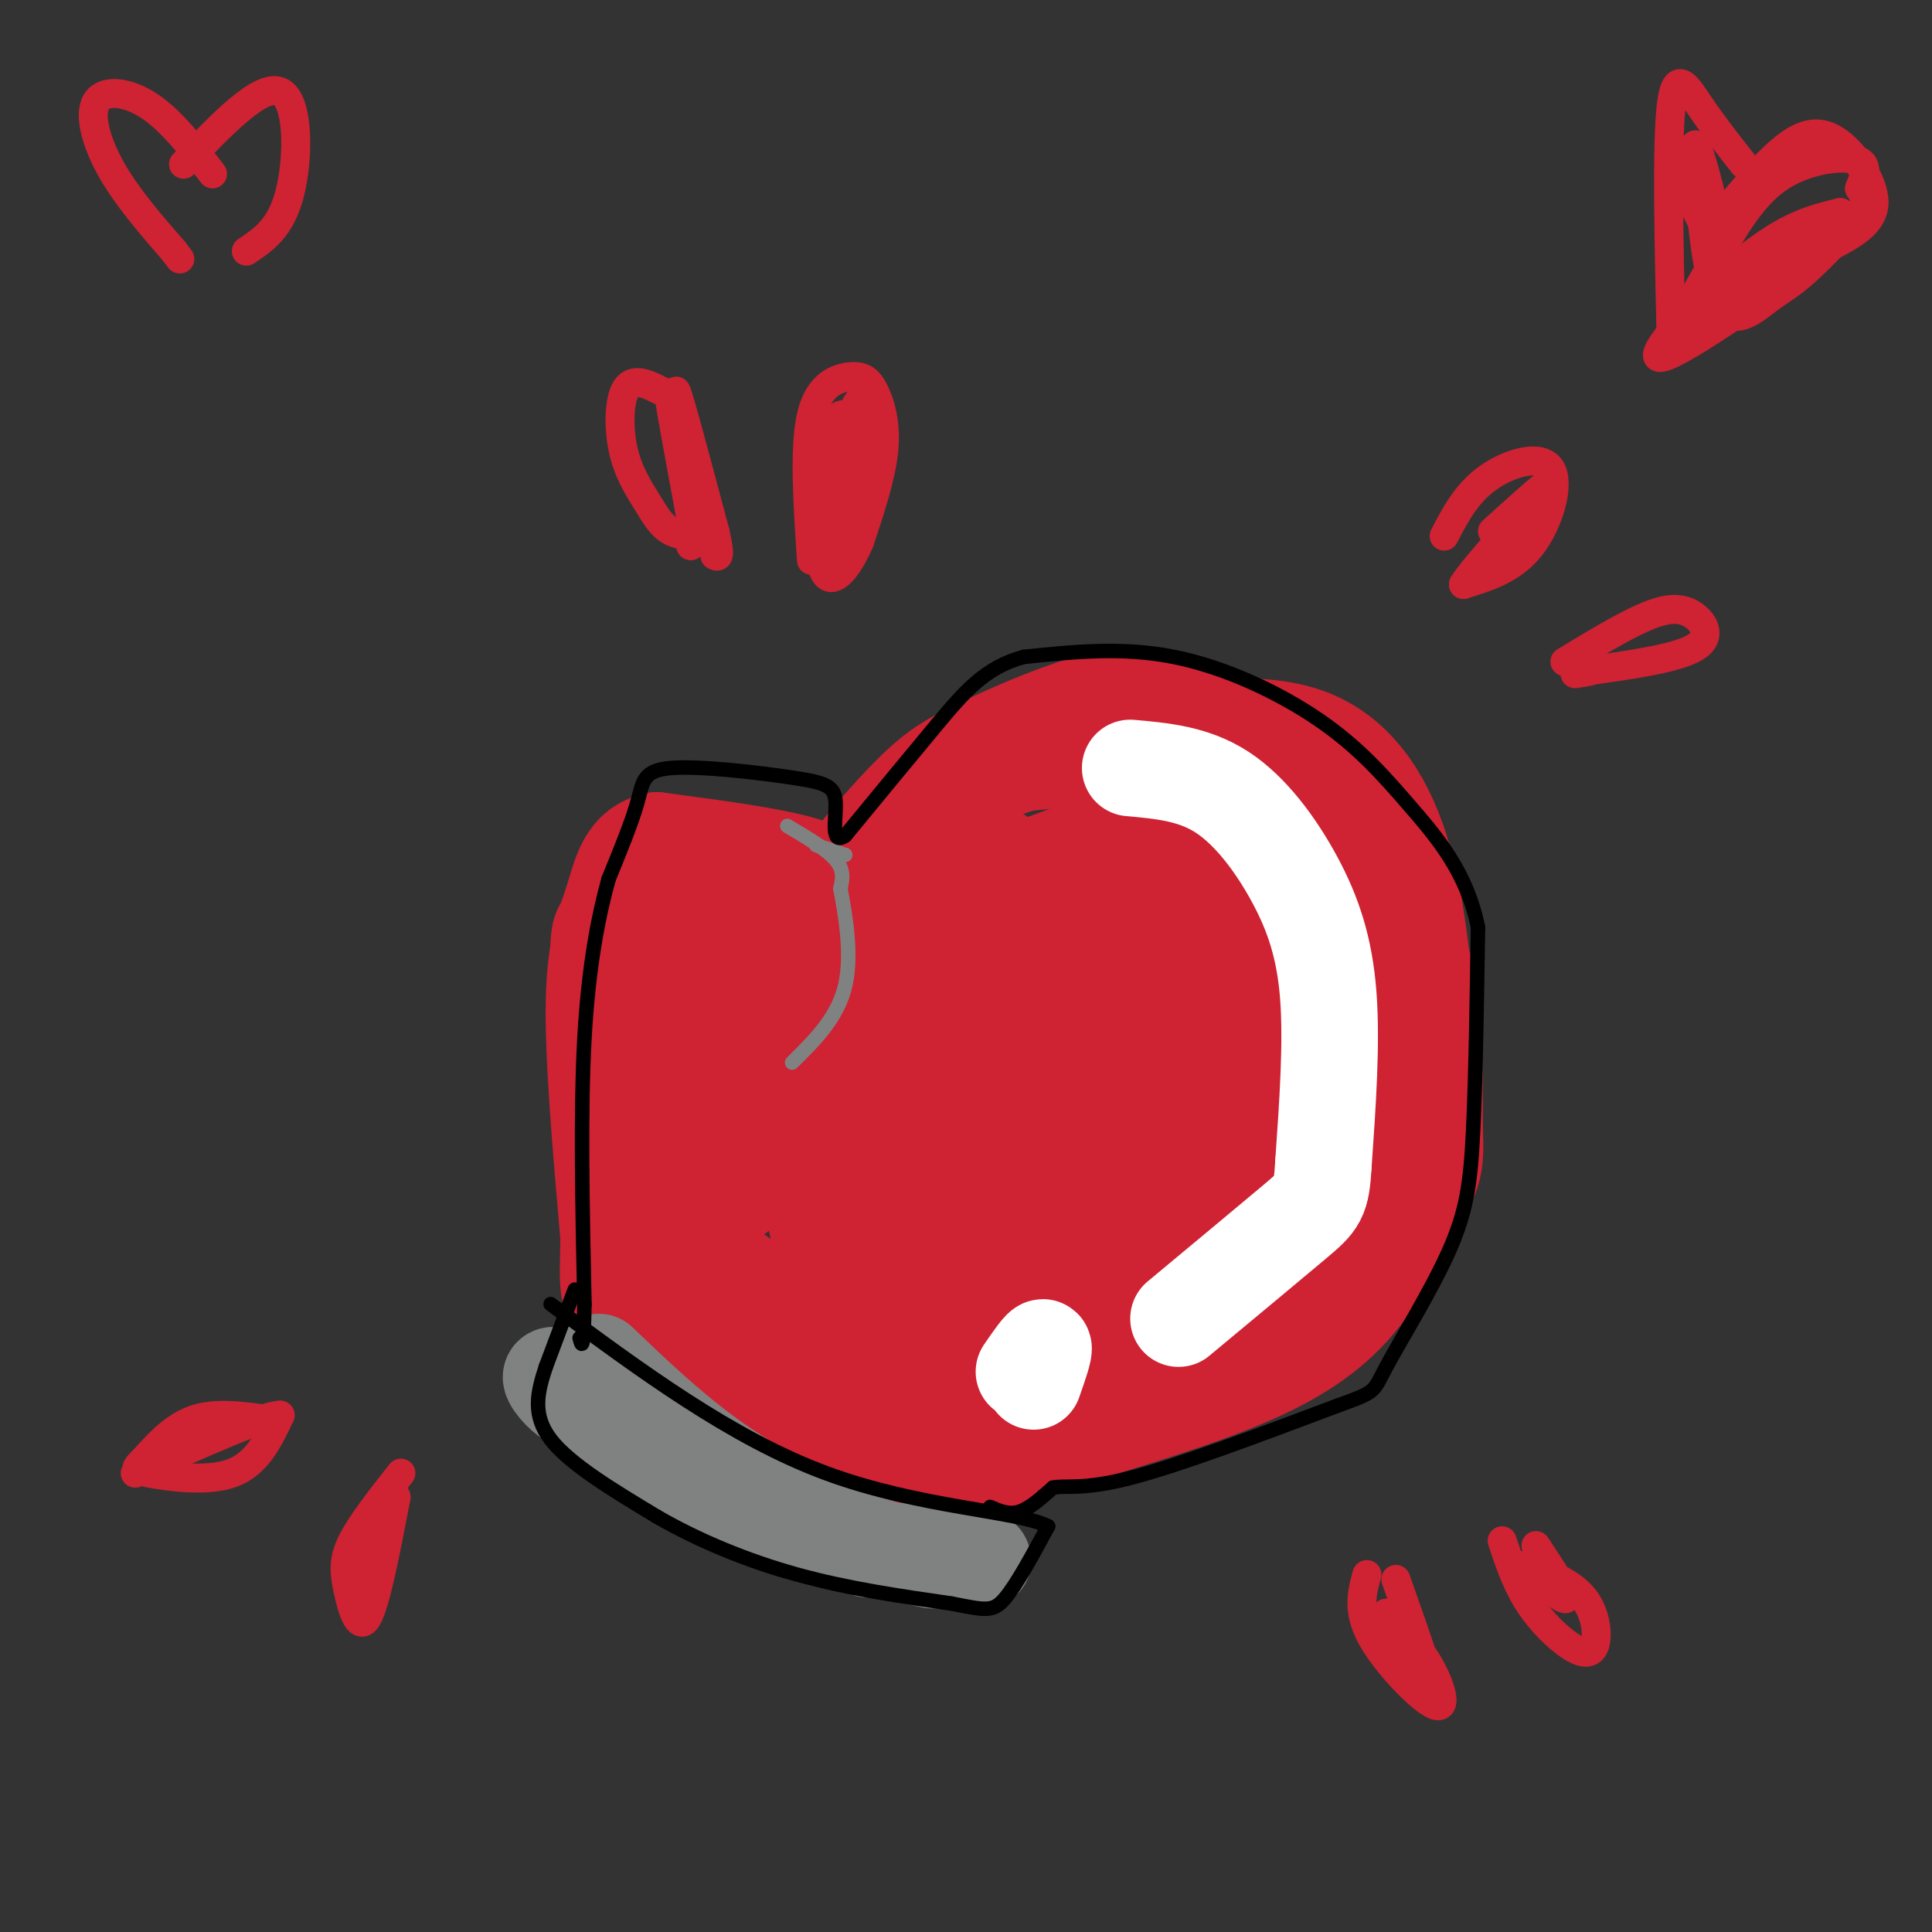 <svg viewBox='0 0 400 400' version='1.1' xmlns='http://www.w3.org/2000/svg' xmlns:xlink='http://www.w3.org/1999/xlink'><rect x="0" y="0" width="400" height="400" fill="#333333" stroke="none"/><g fill='none' stroke='rgb(207,34,51)' stroke-width='20' stroke-linecap='round' stroke-linejoin='round'><path d='M131,225c-1.266,1.515 -2.533,3.030 -3,-3c-0.467,-6.030 -0.136,-19.606 0,-26c0.136,-6.394 0.075,-5.606 4,-7c3.925,-1.394 11.836,-4.970 17,-4c5.164,0.970 7.582,6.485 10,12'/><path d='M159,197c2.126,5.765 2.440,14.177 2,20c-0.440,5.823 -1.633,9.056 -6,12c-4.367,2.944 -11.906,5.600 -16,5c-4.094,-0.600 -4.741,-4.457 -5,-9c-0.259,-4.543 -0.129,-9.771 0,-15'/><path d='M134,210c-0.137,-4.821 -0.479,-9.373 1,-13c1.479,-3.627 4.780,-6.328 8,-2c3.220,4.328 6.358,15.686 6,22c-0.358,6.314 -4.212,7.584 -7,9c-2.788,1.416 -4.510,2.977 -6,-3c-1.490,-5.977 -2.747,-19.494 -2,-25c0.747,-5.506 3.499,-3.002 5,-1c1.501,2.002 1.750,3.501 2,5'/><path d='M141,202c2.107,4.846 6.374,14.462 4,20c-2.374,5.538 -11.387,6.998 -16,5c-4.613,-1.998 -4.824,-7.453 -5,-14c-0.176,-6.547 -0.317,-14.186 0,-18c0.317,-3.814 1.090,-3.804 5,-4c3.910,-0.196 10.955,-0.598 18,-1'/><path d='M147,190c5.241,-0.274 9.344,-0.457 13,3c3.656,3.457 6.867,10.556 8,17c1.133,6.444 0.190,12.235 -2,18c-2.190,5.765 -5.626,11.504 -8,14c-2.374,2.496 -3.687,1.748 -5,1'/><path d='M153,243c-0.193,-4.812 1.824,-17.341 4,-27c2.176,-9.659 4.510,-16.446 10,-25c5.490,-8.554 14.134,-18.875 20,-25c5.866,-6.125 8.954,-8.054 15,-11c6.046,-2.946 15.051,-6.909 22,-9c6.949,-2.091 11.843,-2.312 17,-1c5.157,1.312 10.579,4.156 16,7'/><path d='M257,152c6.605,3.384 15.117,8.343 21,14c5.883,5.657 9.137,12.013 11,17c1.863,4.987 2.334,8.605 3,15c0.666,6.395 1.525,15.568 0,23c-1.525,7.432 -5.436,13.123 -10,18c-4.564,4.877 -9.782,8.938 -15,13'/><path d='M267,252c-6.274,5.107 -14.458,11.375 -24,15c-9.542,3.625 -20.440,4.607 -32,5c-11.560,0.393 -23.780,0.196 -36,0'/><path d='M175,272c-7.629,-0.034 -8.701,-0.119 -14,-3c-5.299,-2.881 -14.826,-8.559 -19,-16c-4.174,-7.441 -2.995,-16.644 -1,-24c1.995,-7.356 4.805,-12.863 8,-19c3.195,-6.137 6.774,-12.903 15,-21c8.226,-8.097 21.099,-17.526 29,-23c7.901,-5.474 10.829,-6.993 19,-8c8.171,-1.007 21.586,-1.504 35,-2'/><path d='M247,156c8.378,0.724 11.824,3.533 16,8c4.176,4.467 9.083,10.593 12,18c2.917,7.407 3.843,16.094 4,23c0.157,6.906 -0.454,12.029 -3,18c-2.546,5.971 -7.028,12.788 -18,21c-10.972,8.212 -28.434,17.817 -40,23c-11.566,5.183 -17.236,5.945 -23,8c-5.764,2.055 -11.624,5.405 -14,-1c-2.376,-6.405 -1.269,-22.564 0,-32c1.269,-9.436 2.701,-12.148 9,-20c6.299,-7.852 17.465,-20.845 23,-27c5.535,-6.155 5.439,-5.473 9,-5c3.561,0.473 10.781,0.736 18,1'/><path d='M240,191c4.359,1.990 6.256,6.465 7,13c0.744,6.535 0.336,15.131 -2,21c-2.336,5.869 -6.599,9.012 -14,15c-7.401,5.988 -17.940,14.821 -27,18c-9.060,3.179 -16.641,0.704 -21,-1c-4.359,-1.704 -5.494,-2.637 -5,-11c0.494,-8.363 2.619,-24.155 5,-33c2.381,-8.845 5.017,-10.741 11,-15c5.983,-4.259 15.311,-10.880 22,-14c6.689,-3.120 10.739,-2.740 14,-1c3.261,1.740 5.735,4.841 7,9c1.265,4.159 1.322,9.376 1,14c-0.322,4.624 -1.025,8.655 -8,17c-6.975,8.345 -20.224,21.004 -28,27c-7.776,5.996 -10.081,5.331 -15,7c-4.919,1.669 -12.453,5.674 -16,1c-3.547,-4.674 -3.109,-18.028 -2,-26c1.109,-7.972 2.888,-10.564 9,-17c6.112,-6.436 16.556,-16.718 27,-27'/><path d='M205,188c9.559,-6.094 19.955,-7.829 25,-7c5.045,0.829 4.737,4.221 5,9c0.263,4.779 1.097,10.945 -4,20c-5.097,9.055 -16.125,21.001 -22,27c-5.875,5.999 -6.595,6.052 -9,7c-2.405,0.948 -6.493,2.792 -9,1c-2.507,-1.792 -3.433,-7.219 1,-16c4.433,-8.781 14.224,-20.916 21,-27c6.776,-6.084 10.536,-6.116 14,-6c3.464,0.116 6.631,0.381 2,9c-4.631,8.619 -17.061,25.591 -26,35c-8.939,9.409 -14.386,11.254 -17,11c-2.614,-0.254 -2.396,-2.607 -2,-5c0.396,-2.393 0.970,-4.827 6,-12c5.030,-7.173 14.515,-19.087 24,-31'/><path d='M214,203c-7.469,3.202 -38.141,26.709 -53,38c-14.859,11.291 -13.904,10.368 -14,6c-0.096,-4.368 -1.245,-12.180 2,-22c3.245,-9.820 10.882,-21.649 22,-34c11.118,-12.351 25.717,-25.223 33,-31c7.283,-5.777 7.251,-4.459 14,-3c6.749,1.459 20.278,3.059 28,8c7.722,4.941 9.637,13.221 11,22c1.363,8.779 2.175,18.056 1,25c-1.175,6.944 -4.336,11.555 -9,17c-4.664,5.445 -10.832,11.722 -17,18'/><path d='M232,247c-7.584,7.128 -18.046,15.947 -28,20c-9.954,4.053 -19.402,3.340 -24,2c-4.598,-1.340 -4.347,-3.308 -5,-11c-0.653,-7.692 -2.211,-21.109 -2,-29c0.211,-7.891 2.192,-10.255 7,-16c4.808,-5.745 12.445,-14.870 20,-20c7.555,-5.130 15.030,-6.264 24,-7c8.970,-0.736 19.437,-1.073 24,1c4.563,2.073 3.223,6.555 3,10c-0.223,3.445 0.669,5.851 -5,12c-5.669,6.149 -17.901,16.040 -29,21c-11.099,4.960 -21.065,4.989 -28,3c-6.935,-1.989 -10.839,-5.997 -13,-9c-2.161,-3.003 -2.581,-5.002 -3,-7'/><path d='M173,217c-1.259,-3.269 -2.908,-7.940 -1,-15c1.908,-7.060 7.373,-16.507 14,-21c6.627,-4.493 14.415,-4.032 18,-4c3.585,0.032 2.966,-0.366 4,3c1.034,3.366 3.722,10.496 3,16c-0.722,5.504 -4.854,9.384 -10,11c-5.146,1.616 -11.307,0.969 -14,1c-2.693,0.031 -1.917,0.739 -2,-5c-0.083,-5.739 -1.024,-17.925 2,-26c3.024,-8.075 10.012,-12.037 17,-16'/><path d='M204,161c9.112,-4.338 23.391,-7.183 36,-9c12.609,-1.817 23.549,-2.604 32,1c8.451,3.604 14.415,11.601 18,23c3.585,11.399 4.793,26.199 6,41'/><path d='M296,217c0.900,10.722 0.148,17.029 -2,25c-2.148,7.971 -5.694,17.608 -11,25c-5.306,7.392 -12.373,12.541 -22,17c-9.627,4.459 -21.813,8.230 -34,12'/><path d='M227,296c-8.411,1.963 -12.439,0.870 -17,0c-4.561,-0.870 -9.655,-1.519 -15,-5c-5.345,-3.481 -10.943,-9.796 -15,-14c-4.057,-4.204 -6.575,-6.298 -8,-14c-1.425,-7.702 -1.758,-21.013 -2,-27c-0.242,-5.987 -0.394,-4.649 3,-12c3.394,-7.351 10.335,-23.392 23,-34c12.665,-10.608 31.054,-15.782 45,-18c13.946,-2.218 23.449,-1.481 30,1c6.551,2.481 10.148,6.706 14,11c3.852,4.294 7.958,8.655 10,17c2.042,8.345 2.021,20.672 2,33'/><path d='M297,234c0.408,8.432 0.429,13.013 -15,24c-15.429,10.987 -46.308,28.381 -58,36c-11.692,7.619 -4.198,5.463 -6,-2c-1.802,-7.463 -12.901,-20.231 -24,-33'/><path d='M194,259c-9.961,-11.439 -22.862,-23.538 -28,-33c-5.138,-9.462 -2.511,-16.289 -2,-20c0.511,-3.711 -1.093,-4.307 -5,-6c-3.907,-1.693 -10.116,-4.484 -16,-5c-5.884,-0.516 -11.442,1.242 -17,3'/><path d='M126,198c-3.329,5.530 -3.150,17.853 0,29c3.150,11.147 9.271,21.116 16,30c6.729,8.884 14.065,16.681 21,22c6.935,5.319 13.467,8.159 20,11'/><path d='M183,290c8.675,2.881 20.363,4.584 28,4c7.637,-0.584 11.222,-3.456 19,-13c7.778,-9.544 19.748,-25.762 26,-37c6.252,-11.238 6.786,-17.497 7,-23c0.214,-5.503 0.107,-10.252 0,-15'/><path d='M263,206c-0.675,-7.165 -2.363,-17.576 -1,-21c1.363,-3.424 5.777,0.139 -2,7c-7.777,6.861 -27.744,17.021 -39,23c-11.256,5.979 -13.801,7.778 -19,9c-5.199,1.222 -13.054,1.867 -18,1c-4.946,-0.867 -6.985,-3.248 -8,-8c-1.015,-4.752 -1.008,-11.876 -1,-19'/><path d='M175,198c-0.262,-5.298 -0.417,-9.042 -1,-12c-0.583,-2.958 -1.595,-5.131 -8,-7c-6.405,-1.869 -18.202,-3.435 -30,-5'/><path d='M136,174c-6.405,1.274 -7.417,6.958 -9,12c-1.583,5.042 -3.738,9.440 -4,21c-0.262,11.560 1.369,30.280 3,49'/><path d='M126,256c0.022,10.822 -1.422,13.378 6,19c7.422,5.622 23.711,14.311 40,23'/><path d='M172,298c12.167,5.333 22.583,7.167 33,9'/></g>
<g fill='none' stroke='rgb(128,130,130)' stroke-width='20' stroke-linecap='round' stroke-linejoin='round'><path d='M124,282c7.333,7.000 14.667,14.000 23,20c8.333,6.000 17.667,11.000 27,16'/><path d='M174,318c6.111,3.333 7.889,3.667 3,1c-4.889,-2.667 -16.444,-8.333 -28,-14'/><path d='M149,305c-11.167,-6.548 -25.083,-15.917 -31,-19c-5.917,-3.083 -3.833,0.119 -2,2c1.833,1.881 3.417,2.440 5,3'/><path d='M121,291c3.464,2.905 9.625,8.667 18,14c8.375,5.333 18.964,10.238 29,13c10.036,2.762 19.518,3.381 29,4'/><path d='M197,322c6.289,0.844 7.511,0.956 6,1c-1.511,0.044 -5.756,0.022 -10,0'/><path d='M193,323c-7.778,-1.511 -22.222,-5.289 -35,-12c-12.778,-6.711 -23.889,-16.356 -35,-26'/></g>
<g fill='none' stroke='rgb(255,255,255)' stroke-width='20' stroke-linecap='round' stroke-linejoin='round'><path d='M234,159c6.548,0.583 13.095,1.167 19,5c5.905,3.833 11.167,10.917 15,18c3.833,7.083 6.238,14.167 7,24c0.762,9.833 -0.119,22.417 -1,35'/><path d='M274,241c-0.422,7.222 -0.978,7.778 -6,12c-5.022,4.222 -14.511,12.111 -24,20'/><path d='M212,284c1.833,-2.667 3.667,-5.333 4,-5c0.333,0.333 -0.833,3.667 -2,7'/></g>
<g fill='none' stroke='rgb(128,130,130)' stroke-width='3' stroke-linecap='round' stroke-linejoin='round'><path d='M169,175c0.000,0.000 6.000,2.000 6,2'/><path d='M163,171c4.083,2.417 8.167,4.833 10,7c1.833,2.167 1.417,4.083 1,6'/><path d='M174,184c0.867,4.667 2.533,13.333 1,20c-1.533,6.667 -6.267,11.333 -11,16'/></g>
<g fill='none' stroke='rgb(0,0,0)' stroke-width='3' stroke-linecap='round' stroke-linejoin='round'><path d='M119,267c0.000,0.000 -6.000,16.000 -6,16'/><path d='M113,283c-1.689,5.111 -2.911,9.889 1,15c3.911,5.111 12.956,10.556 22,16'/><path d='M136,314c8.444,4.889 18.556,9.111 29,12c10.444,2.889 21.222,4.444 32,6'/><path d='M197,332c7.022,1.378 8.578,1.822 11,-1c2.422,-2.822 5.711,-8.911 9,-15'/><path d='M217,316c-6.289,-3.222 -26.511,-3.778 -46,-11c-19.489,-7.222 -38.244,-21.111 -57,-35'/><path d='M205,312c1.917,0.833 3.833,1.667 6,1c2.167,-0.667 4.583,-2.833 7,-5'/><path d='M218,308c2.733,-0.556 6.067,0.556 16,-2c9.933,-2.556 26.467,-8.778 43,-15'/><path d='M277,291c8.206,-2.943 7.220,-2.799 10,-8c2.780,-5.201 9.325,-15.746 13,-24c3.675,-8.254 4.478,-14.215 5,-25c0.522,-10.785 0.761,-26.392 1,-42'/><path d='M306,192c-2.244,-11.276 -8.354,-18.466 -14,-25c-5.646,-6.534 -10.828,-12.413 -19,-18c-8.172,-5.587 -19.335,-10.882 -30,-13c-10.665,-2.118 -20.833,-1.059 -31,0'/><path d='M212,136c-7.978,2.089 -12.422,7.311 -18,14c-5.578,6.689 -12.289,14.844 -19,23'/><path d='M175,173c-3.227,2.227 -1.796,-3.704 -2,-7c-0.204,-3.296 -2.044,-3.956 -9,-5c-6.956,-1.044 -19.026,-2.474 -25,-2c-5.974,0.474 -5.850,2.850 -7,7c-1.150,4.150 -3.575,10.075 -6,16'/><path d='M126,182c-2.044,7.378 -4.156,17.822 -5,33c-0.844,15.178 -0.422,35.089 0,55'/><path d='M121,270c-0.167,10.333 -0.583,8.667 -1,7'/></g>
<g fill='none' stroke='rgb(207,34,51)' stroke-width='6' stroke-linecap='round' stroke-linejoin='round'><path d='M145,105c-2.750,-12.417 -5.500,-24.833 -5,-24c0.500,0.833 4.250,14.917 8,29'/><path d='M148,110c1.333,5.667 0.667,5.333 0,5'/><path d='M168,116c-0.778,-11.748 -1.557,-23.496 0,-30c1.557,-6.504 5.448,-7.764 8,-8c2.552,-0.236 3.764,0.552 5,3c1.236,2.448 2.496,6.557 2,12c-0.496,5.443 -2.748,12.222 -5,19'/><path d='M178,112c-2.221,5.312 -5.275,9.092 -7,7c-1.725,-2.092 -2.122,-10.056 0,-19c2.122,-8.944 6.764,-18.870 9,-19c2.236,-0.130 2.068,9.534 0,17c-2.068,7.466 -6.034,12.733 -10,18'/><path d='M170,116c-2.019,-0.523 -2.067,-10.831 -1,-18c1.067,-7.169 3.249,-11.199 5,-12c1.751,-0.801 3.072,1.628 3,6c-0.072,4.372 -1.536,10.686 -3,17'/><path d='M147,111c-2.960,0.031 -5.921,0.062 -8,-1c-2.079,-1.062 -3.278,-3.218 -5,-6c-1.722,-2.782 -3.967,-6.190 -5,-11c-1.033,-4.810 -0.854,-11.021 1,-13c1.854,-1.979 5.384,0.275 7,1c1.616,0.725 1.319,-0.079 2,4c0.681,4.079 2.341,13.039 4,22'/><path d='M143,107c0.667,4.667 0.333,5.333 0,6'/><path d='M283,326c-1.024,3.738 -2.048,7.476 1,13c3.048,5.524 10.167,12.833 13,14c2.833,1.167 1.381,-3.810 -1,-8c-2.381,-4.190 -5.690,-7.595 -9,-11'/><path d='M287,334c0.911,2.867 7.689,15.533 9,16c1.311,0.467 -2.844,-11.267 -7,-23'/><path d='M311,319c1.386,4.152 2.772,8.303 5,12c2.228,3.697 5.298,6.939 8,9c2.702,2.061 5.035,2.939 6,1c0.965,-1.939 0.561,-6.697 -2,-10c-2.561,-3.303 -7.281,-5.152 -12,-7'/><path d='M316,324c0.178,0.956 6.622,6.844 8,7c1.378,0.156 -2.311,-5.422 -6,-11'/><path d='M299,111c2.298,-4.417 4.595,-8.833 9,-12c4.405,-3.167 10.917,-5.083 13,-2c2.083,3.083 -0.262,11.167 -4,16c-3.738,4.833 -8.869,6.417 -14,8'/><path d='M303,121c2.089,-3.600 14.311,-16.600 17,-20c2.689,-3.400 -4.156,2.800 -11,9'/><path d='M324,137c5.798,-3.512 11.595,-7.024 16,-9c4.405,-1.976 7.417,-2.417 10,-1c2.583,1.417 4.738,4.690 1,7c-3.738,2.310 -13.369,3.655 -23,5'/><path d='M328,139c-3.667,0.833 -1.333,0.417 1,0'/><path d='M56,294c-5.719,-0.834 -11.439,-1.668 -16,0c-4.561,1.668 -7.965,5.839 -10,8c-2.035,2.161 -2.702,2.313 1,3c3.702,0.687 11.772,1.911 17,0c5.228,-1.911 7.614,-6.955 10,-12'/><path d='M58,293c-3.333,0.000 -16.667,6.000 -30,12'/><path d='M83,305c-4.030,5.113 -8.060,10.226 -10,14c-1.940,3.774 -1.792,6.208 -1,10c0.792,3.792 2.226,8.940 4,6c1.774,-2.940 3.887,-13.970 6,-25'/><path d='M82,310c0.000,-1.333 -3.000,7.833 -6,17'/><path d='M361,34c-3.133,-3.978 -6.267,-7.956 -9,-12c-2.733,-4.044 -5.067,-8.156 -6,0c-0.933,8.156 -0.467,28.578 0,49'/><path d='M357,44c4.119,-4.935 8.238,-9.869 12,-13c3.762,-3.131 7.167,-4.458 11,-2c3.833,2.458 8.095,8.702 8,13c-0.095,4.298 -4.548,6.649 -9,9'/><path d='M379,51c-10.083,7.667 -30.792,22.333 -35,23c-4.208,0.667 8.083,-12.667 17,-20c8.917,-7.333 14.458,-8.667 20,-10'/><path d='M381,44c-2.938,3.049 -20.285,15.671 -27,19c-6.715,3.329 -2.800,-2.633 1,-9c3.800,-6.367 7.485,-13.137 13,-17c5.515,-3.863 12.862,-4.818 16,-4c3.138,0.818 2.069,3.409 1,6'/><path d='M385,39c0.731,1.397 2.058,1.891 0,5c-2.058,3.109 -7.500,8.833 -11,12c-3.500,3.167 -5.058,3.776 -8,6c-2.942,2.224 -7.269,6.064 -10,1c-2.731,-5.064 -3.865,-19.032 -5,-33'/><path d='M351,30c0.689,-0.111 4.911,16.111 5,20c0.089,3.889 -3.956,-4.556 -8,-13'/><path d='M44,36c-4.238,-5.488 -8.476,-10.976 -13,-14c-4.524,-3.024 -9.333,-3.583 -11,-1c-1.667,2.583 -0.190,8.310 3,14c3.190,5.690 8.095,11.345 13,17'/><path d='M36,52c2.167,2.833 1.083,1.417 0,0'/><path d='M38,34c8.022,-8.400 16.044,-16.800 20,-15c3.956,1.800 3.844,13.800 2,21c-1.844,7.200 -5.422,9.600 -9,12'/></g>
</svg>